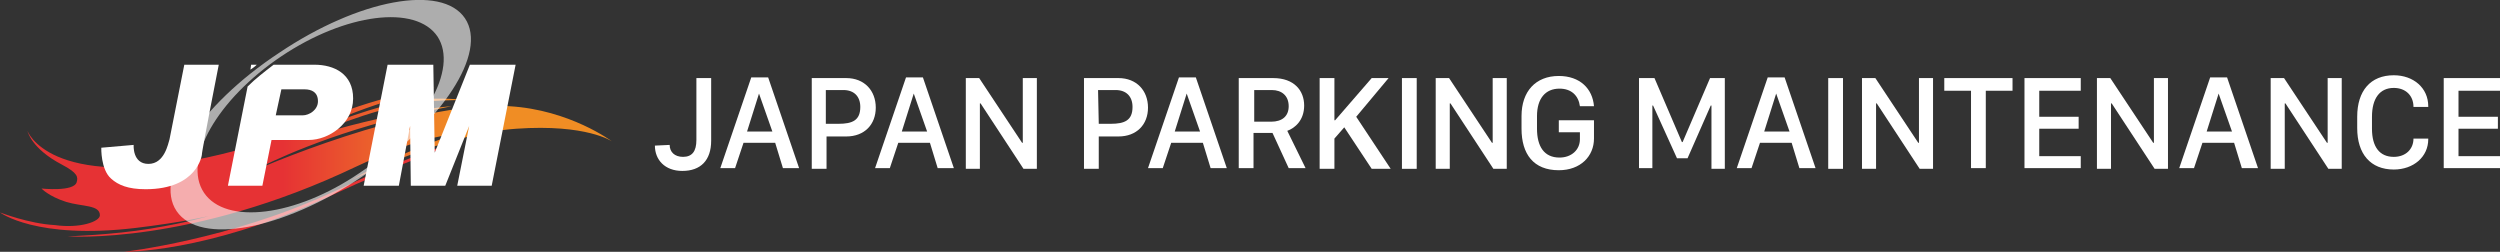 <svg enable-background="new 0 0 355.4 35.8" viewBox="0 0 355.4 35.8" xmlns="http://www.w3.org/2000/svg" xmlns:xlink="http://www.w3.org/1999/xlink"><rect x="0" y="0" width="355.4" height="35.8" fill="#333333" stroke="none"/><linearGradient id="a" gradientUnits="userSpaceOnUse" x1="0" x2="87" y1="23.023" y2="23.023"><stop offset=".056" stop-color="#e63234"/><stop offset=".245" stop-color="#e63234"/><stop offset=".462" stop-color="#e63234"/><stop offset=".747" stop-color="#f08d24"/></linearGradient><path d="m3.9 18.6s.5 2.5 4.9 4.8c2.3 1.2 2.3 1.8 2.1 2.5-.4 1.4-5 .9-5 .9s1 1.1 3.5 1.9c2.3.7 4.8.4 4.8 1.9 0 .9-2.8 1.9-6.4 1.4-3.7-.2-7.8-1.8-7.8-1.8s5.1 3.9 19.3 2.2c6.7-.8 10.4-1.7 10.4-1.7s-2.8.9-8.3 1.8c-5.4.9-11.8 1.1-11.8 1.1s17.5 1.3 41-9.9c10-4.7 13.7-4.5 13.7-4.5s-8.3 2.8-14.3 6.4c0 0 13-6.6 23.4-7.3 10-.7 13.6 1.8 13.6 1.8s-6-4.5-14.6-5c-13.8-.8-36.4 9.2-36.4 9.2s7-3.9 18.8-7.1c3.3-.9 9.4-2.1 9.4-2.1s-3.6.2-10.5 1.8c-5.7 1.3-9.7 2.6-9.7 2.6s4.9-2.6 13.1-4.6c3-.7 9.4-.7 9.4-.7s-4.5-.4-7.5 0c-5.7.7-12.9 3.8-12.8 3.7 4.8-2.7 15.6-5.5 15.6-5.5s-7.6 1.2-14.8 4.2c-8.3 3.4-12.1 4.6-17.6 5.8-22.5 4.7-25.5-3.8-25.5-3.8z" fill="url(#a)"/><path d="m17.6 35.8s15.1-1.7 29.7-8.5c14.7-6.9 18.2-7.1 18.2-7.1s-7.5 2.5-19.1 7.9c-17.1 7.9-28.8 7.7-28.8 7.7z" fill="#e63234"/><g fill="#fff"><path d="m95.2 20.6c0 1 .7 1.7 1.9 1.7 1.3 0 1.9-.8 1.9-2.4v-8.8h2.1v8.9c0 2.8-1.5 4.3-4.1 4.3-2.5 0-3.9-1.6-3.9-3.6z"/><path d="m102.4 23.9 4.4-12.9h2.4l4.4 12.9h-2.3l-1.1-3.6h-4.5l-1.2 3.6zm5.5-10.6-1.7 5.4h3.6z"/><path d="m120.3 11.1c2.6 0 4.2 1.8 4.2 4.2s-1.6 4.1-4.2 4.1h-2.8v4.6h-2.1v-12.9zm-2.8 6.5h1.7c2 0 3.1-.5 3.1-2.4 0-1.5-.9-2.4-2.4-2.4h-2.5v4.8z"/><path d="m124.4 23.9 4.4-12.9h2.4l4.4 12.9h-2.3l-1.1-3.6h-4.5l-1.2 3.6zm5.5-10.6-1.7 5.4h3.6z"/><path d="m137.3 23.9v-12.8h1.9l6.1 9.2h.1v-9.2h2v12.9h-1.9l-6.1-9.3h-.1v9.3h-2z"/><path d="m159 11.1c2.6 0 4.2 1.8 4.2 4.2s-1.6 4.1-4.2 4.1h-2.8v4.6h-2.1v-12.9zm-2.8 6.5h1.7c2 0 3.1-.5 3.1-2.4 0-1.5-.9-2.4-2.4-2.4h-2.5z"/><path d="m163.2 23.9 4.4-12.9h2.4l4.4 12.9h-2.3l-1.1-3.6h-4.5l-1.2 3.6zm5.5-10.6-1.7 5.4h3.6z"/><path d="m185.4 15c0 2.1-1.3 3.2-2.4 3.6l2.6 5.3h-2.4l-2.3-5h-2.7v5h-2.1v-12.8h4.9c3 0 4.4 1.8 4.4 3.9zm-4.7 2.3c1.6 0 2.5-.8 2.5-2.2 0-1.5-1-2.3-2.4-2.3h-2.5v4.5z"/><path d="m192.8 16.6 4.9 7.4h-2.7l-3.9-5.9-1.4 1.6v4.3h-2.1v-12.9h2.1v6h.1l5.2-6h2.4z"/><path d="m199.3 23.9v-12.8h2.1v12.9h-2.1z"/><path d="m204.1 23.9v-12.8h1.9l6.1 9.2h.1v-9.2h2v12.9h-1.9l-6.1-9.3h-.1v9.3h-2z"/><path d="m224.6 15.1c-.2-1.5-1.2-2.5-2.9-2.5-2 0-3.2 1.4-3.2 3.9v1.8c0 2.5 1 4.1 3.2 4.1 1.7 0 2.9-1.1 2.9-2.6v-1h-3v-1.7h5v2.6c0 2.5-1.9 4.5-5 4.5-3.6 0-5.3-2.3-5.3-5.9v-1.8c0-3.5 2-5.7 5.3-5.7 3 0 4.8 1.8 5 4.3z"/><path d="m233 23.9v-12.8h2.2l3.9 9.1h.1l3.9-9.1h2.1v12.9h-1.9v-9h-.1l-3.3 7.5h-1.5l-3.4-7.5h-.1v8.9z"/><path d="m246.9 23.9 4.4-12.9h2.4l4.4 12.9h-2.3l-1.1-3.6h-4.5l-1.2 3.6zm5.6-10.6-1.7 5.4h3.6z"/><path d="m259.9 23.9v-12.8h2.1v12.9h-2.1z"/><path d="m264.7 23.9v-12.8h1.9l6.1 9.2h.1v-9.2h2v12.9h-1.9l-6.1-9.3h-.1v9.3h-2z"/><path d="m280.2 23.9v-11h-3.8v-1.8h9.7v1.8h-3.8v11z"/><path d="m295.8 23.9h-8v-12.8h8v1.8h-5.9v3.7h5.6v1.7h-5.6v3.9h5.9z"/><path d="m298.1 23.9v-12.8h1.9l6.1 9.2h.1v-9.2h2v12.9h-1.9l-6.1-9.3h-.1v9.3h-2z"/><path d="m309.8 23.9 4.4-12.9h2.4l4.4 12.9h-2.3l-1.1-3.6h-4.5l-1.2 3.6zm5.6-10.6-1.7 5.4h3.6z"/><path d="m322.8 23.9v-12.8h1.9l6.1 9.2h.1v-9.2h2v12.9h-1.9l-6.1-9.3h-.1v9.3h-2z"/><path d="m337.2 18.3c0 2.6 1.1 4 3.1 4 1.7 0 2.8-1.1 2.8-2.6h2.1v.1c0 2.5-2.1 4.3-4.9 4.3-3.3 0-5.2-2.2-5.2-5.9v-1.6c0-3.7 1.9-5.9 5.2-5.9 2.8 0 4.9 1.8 4.9 4.4v.1h-2.1c0-1.6-1.1-2.7-2.8-2.7-2 0-3.1 1.5-3.1 4.1z"/><path d="m355.4 23.9h-8v-12.8h8v1.8h-5.9v3.7h5.6v1.7h-5.6v3.9h5.9z"/><path d="m32.4 26.4h4.9l1.3-6.5h5.3c2.8 0 6.3-2.3 6.3-5.9 0-3.5-2.7-4.8-5.5-4.8h-5.8c-1.3 1-2.6 2-3.7 3.1zm7.6-13.7h3.3c1 0 1.9.4 1.9 1.7 0 1.2-1.2 2-2.2 2h-3.8z"/><path d="m36.5 9.2h-.8l-.1.7c.3-.2.6-.4.9-.7z"/><path d="m31.1 9.2h-4.9l-2.1 10.6c-.2.6-.7 3.5-3 3.5s-2.1-2.7-2.1-2.7l-4.6.4s-.1 3.1 1.4 4.4c1 .9 2.4 1.5 4.9 1.5 7.4 0 8-4.9 8-4.9-.1-.1 2.4-12.8 2.4-12.8z"/><path d="m66.8 9.2-5 12.5-.2-12.5h-6.5l-3.4 17.2h5l1.6-8.5.1 8.5h4.9l3.4-8.5-1.7 8.5h4.9l3.4-17.2z"/><path d="m39.7 7.5c-11.4 7.5-17.9 17.6-14.6 22.5s15.1 2.7 26.4-4.9 17.9-17.6 14.6-22.5-15.1-2.7-26.4 4.9zm11.4 17.1c-9.1 6.2-19 7.4-22.1 2.8s1.9-13.3 11-19.4 19.1-7.4 22.2-2.8c3 4.6-1.9 13.3-11.1 19.4z" opacity=".6"/></g></svg>
